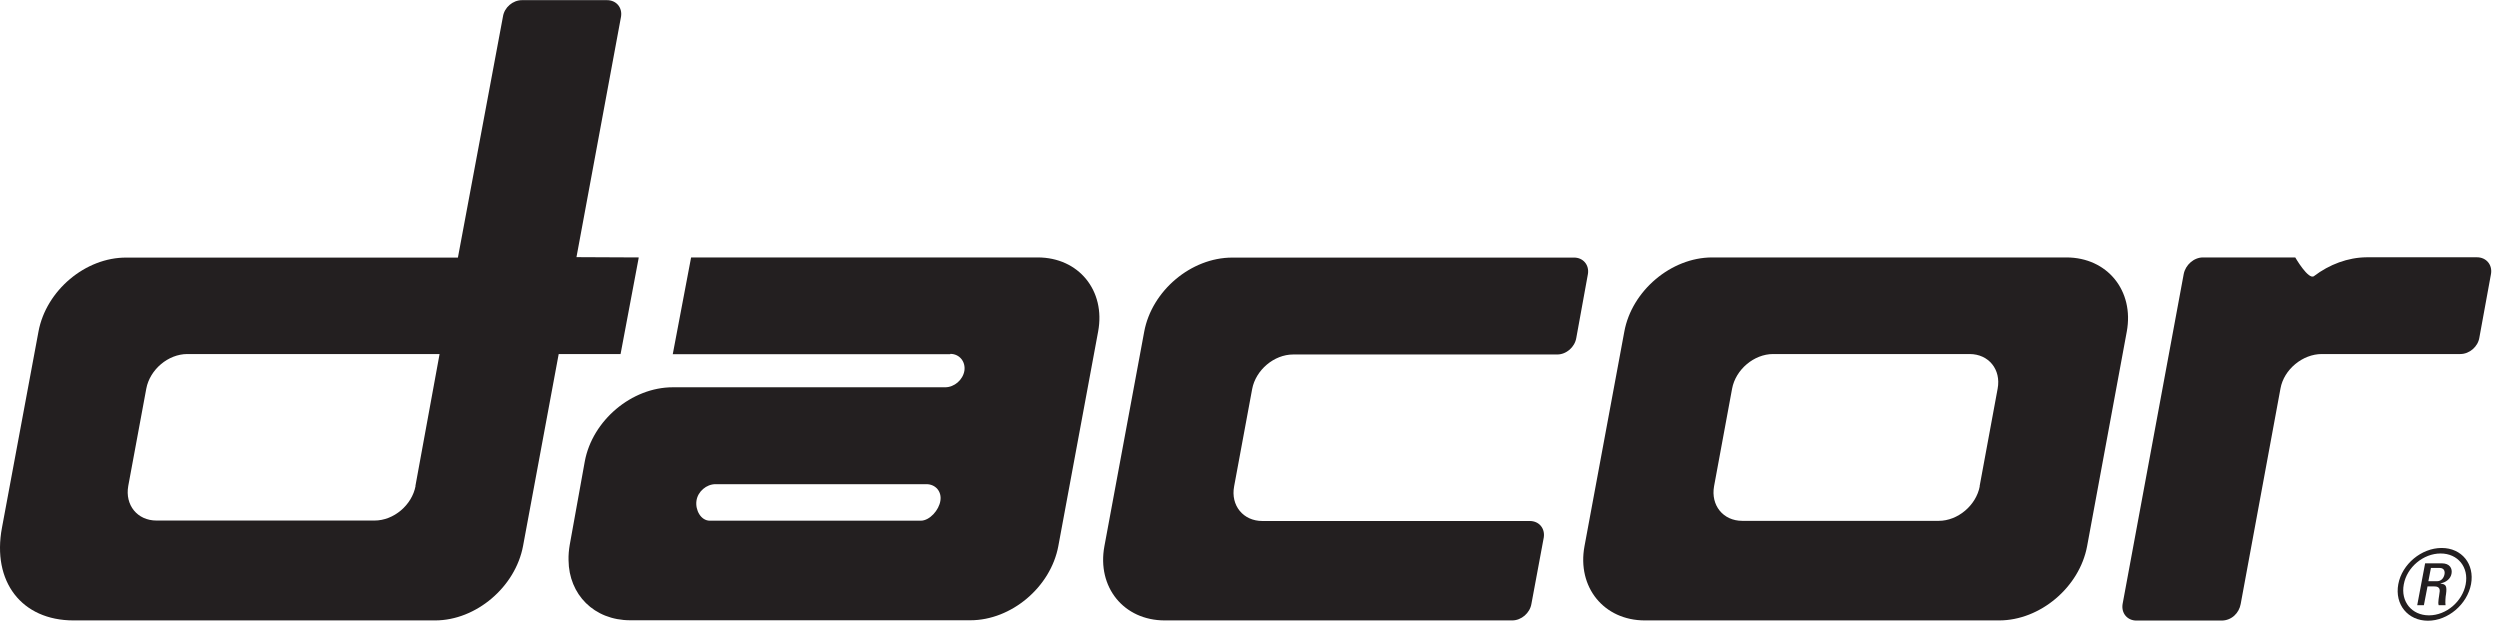 <?xml version="1.0" encoding="UTF-8"?> <svg xmlns="http://www.w3.org/2000/svg" width="282" height="71" viewBox="0 0 282 71" fill="none"><path d="M131.388 69.983C126.763 69.983 123.719 66.234 124.577 61.609L129.067 37.413C129.925 32.789 134.365 29.056 138.99 29.056H177.537C178.563 29.039 179.286 29.88 179.118 30.906L177.806 38.119C177.638 39.145 176.696 39.986 175.654 39.986H145.869C143.716 39.986 141.647 41.734 141.243 43.887L139.208 54.867C138.805 57.019 140.234 58.768 142.387 58.768H172.559C173.602 58.768 174.291 59.592 174.14 60.617L172.744 68.117C172.576 69.142 171.617 69.983 170.575 69.983H131.405H131.388Z" fill="#231F20"></path><path d="M65.023 29.022L70.052 1.883C70.22 0.841 69.513 0.017 68.471 0.017H58.884C57.841 0.017 56.883 0.841 56.731 1.883L51.652 29.056H14.265C9.64 29.022 5.2 32.772 4.342 37.396L0.222 59.524C-0.922 65.611 2.442 69.983 8.295 69.983H49.079C53.704 69.983 58.144 66.2 59.002 61.576L63.021 39.935H70.001L72.053 29.039L65.023 29.006V29.022ZM46.876 54.816C46.472 56.968 44.42 58.717 42.251 58.717H17.646C15.493 58.717 14.08 56.968 14.467 54.816L16.502 43.836C16.906 41.684 18.974 39.935 21.127 39.935H49.584L46.859 54.816H46.876Z" fill="#231F20"></path><path d="M117.042 29.039H77.956L75.888 39.952H107.186L107.203 39.918C108.229 39.918 108.936 40.793 108.784 41.818C108.616 42.844 107.657 43.685 106.615 43.685H75.888C71.263 43.685 66.823 47.418 65.965 52.042L64.266 61.458C64.165 62.047 64.115 62.635 64.132 63.19C64.165 67.057 67.007 69.966 71.094 69.966H109.457C114.082 69.966 118.522 66.217 119.38 61.593L123.87 37.396C124.728 32.772 121.667 29.039 117.059 29.039M106.076 56.481C105.925 57.523 104.882 58.734 103.856 58.734H80.075C79.049 58.734 78.41 57.523 78.562 56.481C78.713 55.438 79.689 54.614 80.714 54.614H104.496C105.538 54.614 106.245 55.455 106.076 56.481Z" fill="#231F20"></path><path d="M233.105 29.039H193.128C188.52 29.039 184.063 32.789 183.222 37.413L178.731 61.609C177.874 66.234 180.918 69.983 185.543 69.983H225.503C230.128 69.983 234.568 66.234 235.426 61.609L239.899 37.413C240.757 32.789 237.696 29.039 233.088 29.039M223.317 54.85C222.913 57.002 220.844 58.751 218.692 58.751H196.525C194.372 58.751 192.96 57.002 193.346 54.85L195.381 43.836C195.785 41.684 197.854 39.935 200.006 39.935H222.173C224.326 39.935 225.738 41.684 225.335 43.836L223.3 54.85H223.317Z" fill="#231F20"></path><path d="M239.429 68.134C239.26 69.176 239.967 70 240.993 70H250.579C251.723 70 252.564 69.159 252.749 68.134C252.934 67.091 257.239 43.819 257.239 43.819C257.626 41.667 259.745 39.935 261.898 39.935H277.522C278.565 39.935 279.523 39.094 279.675 38.069L280.987 30.889C281.155 29.846 280.432 29.022 279.406 29.022H266.96C264.841 29.039 262.756 29.829 261.023 31.141C260.401 31.629 258.904 29.039 258.904 29.039H248.494C247.468 29.039 246.526 29.88 246.324 30.906L239.429 68.134Z" fill="#231F20"></path><path d="M278.733 65.897C278.296 68.184 276.126 70.017 273.873 70.017C271.619 70.017 270.105 68.201 270.526 65.897C270.946 63.627 273.149 61.811 275.42 61.811C277.69 61.811 279.154 63.627 278.733 65.897ZM271.148 65.914C270.778 67.848 272.039 69.411 273.99 69.411C275.941 69.411 277.758 67.848 278.128 65.914C278.498 63.98 277.253 62.433 275.302 62.433C273.351 62.433 271.501 63.98 271.148 65.914ZM273.418 68.268H272.662L273.553 63.543H275.437C276.345 63.543 276.648 64.132 276.53 64.72C276.429 65.275 275.924 65.695 275.302 65.796V65.83C275.891 65.897 276.042 66.082 275.908 67.041C275.857 67.242 275.807 67.982 275.857 68.268H275.083C274.966 67.949 275.134 67.326 275.201 66.688C275.235 66.183 274.814 66.149 274.596 66.149H273.822L273.418 68.251V68.268ZM273.923 65.561H274.898C275.369 65.561 275.655 65.208 275.739 64.787C275.807 64.451 275.706 64.064 275.184 64.064H274.209L273.923 65.544V65.561Z" fill="#231F20"></path></svg> 
